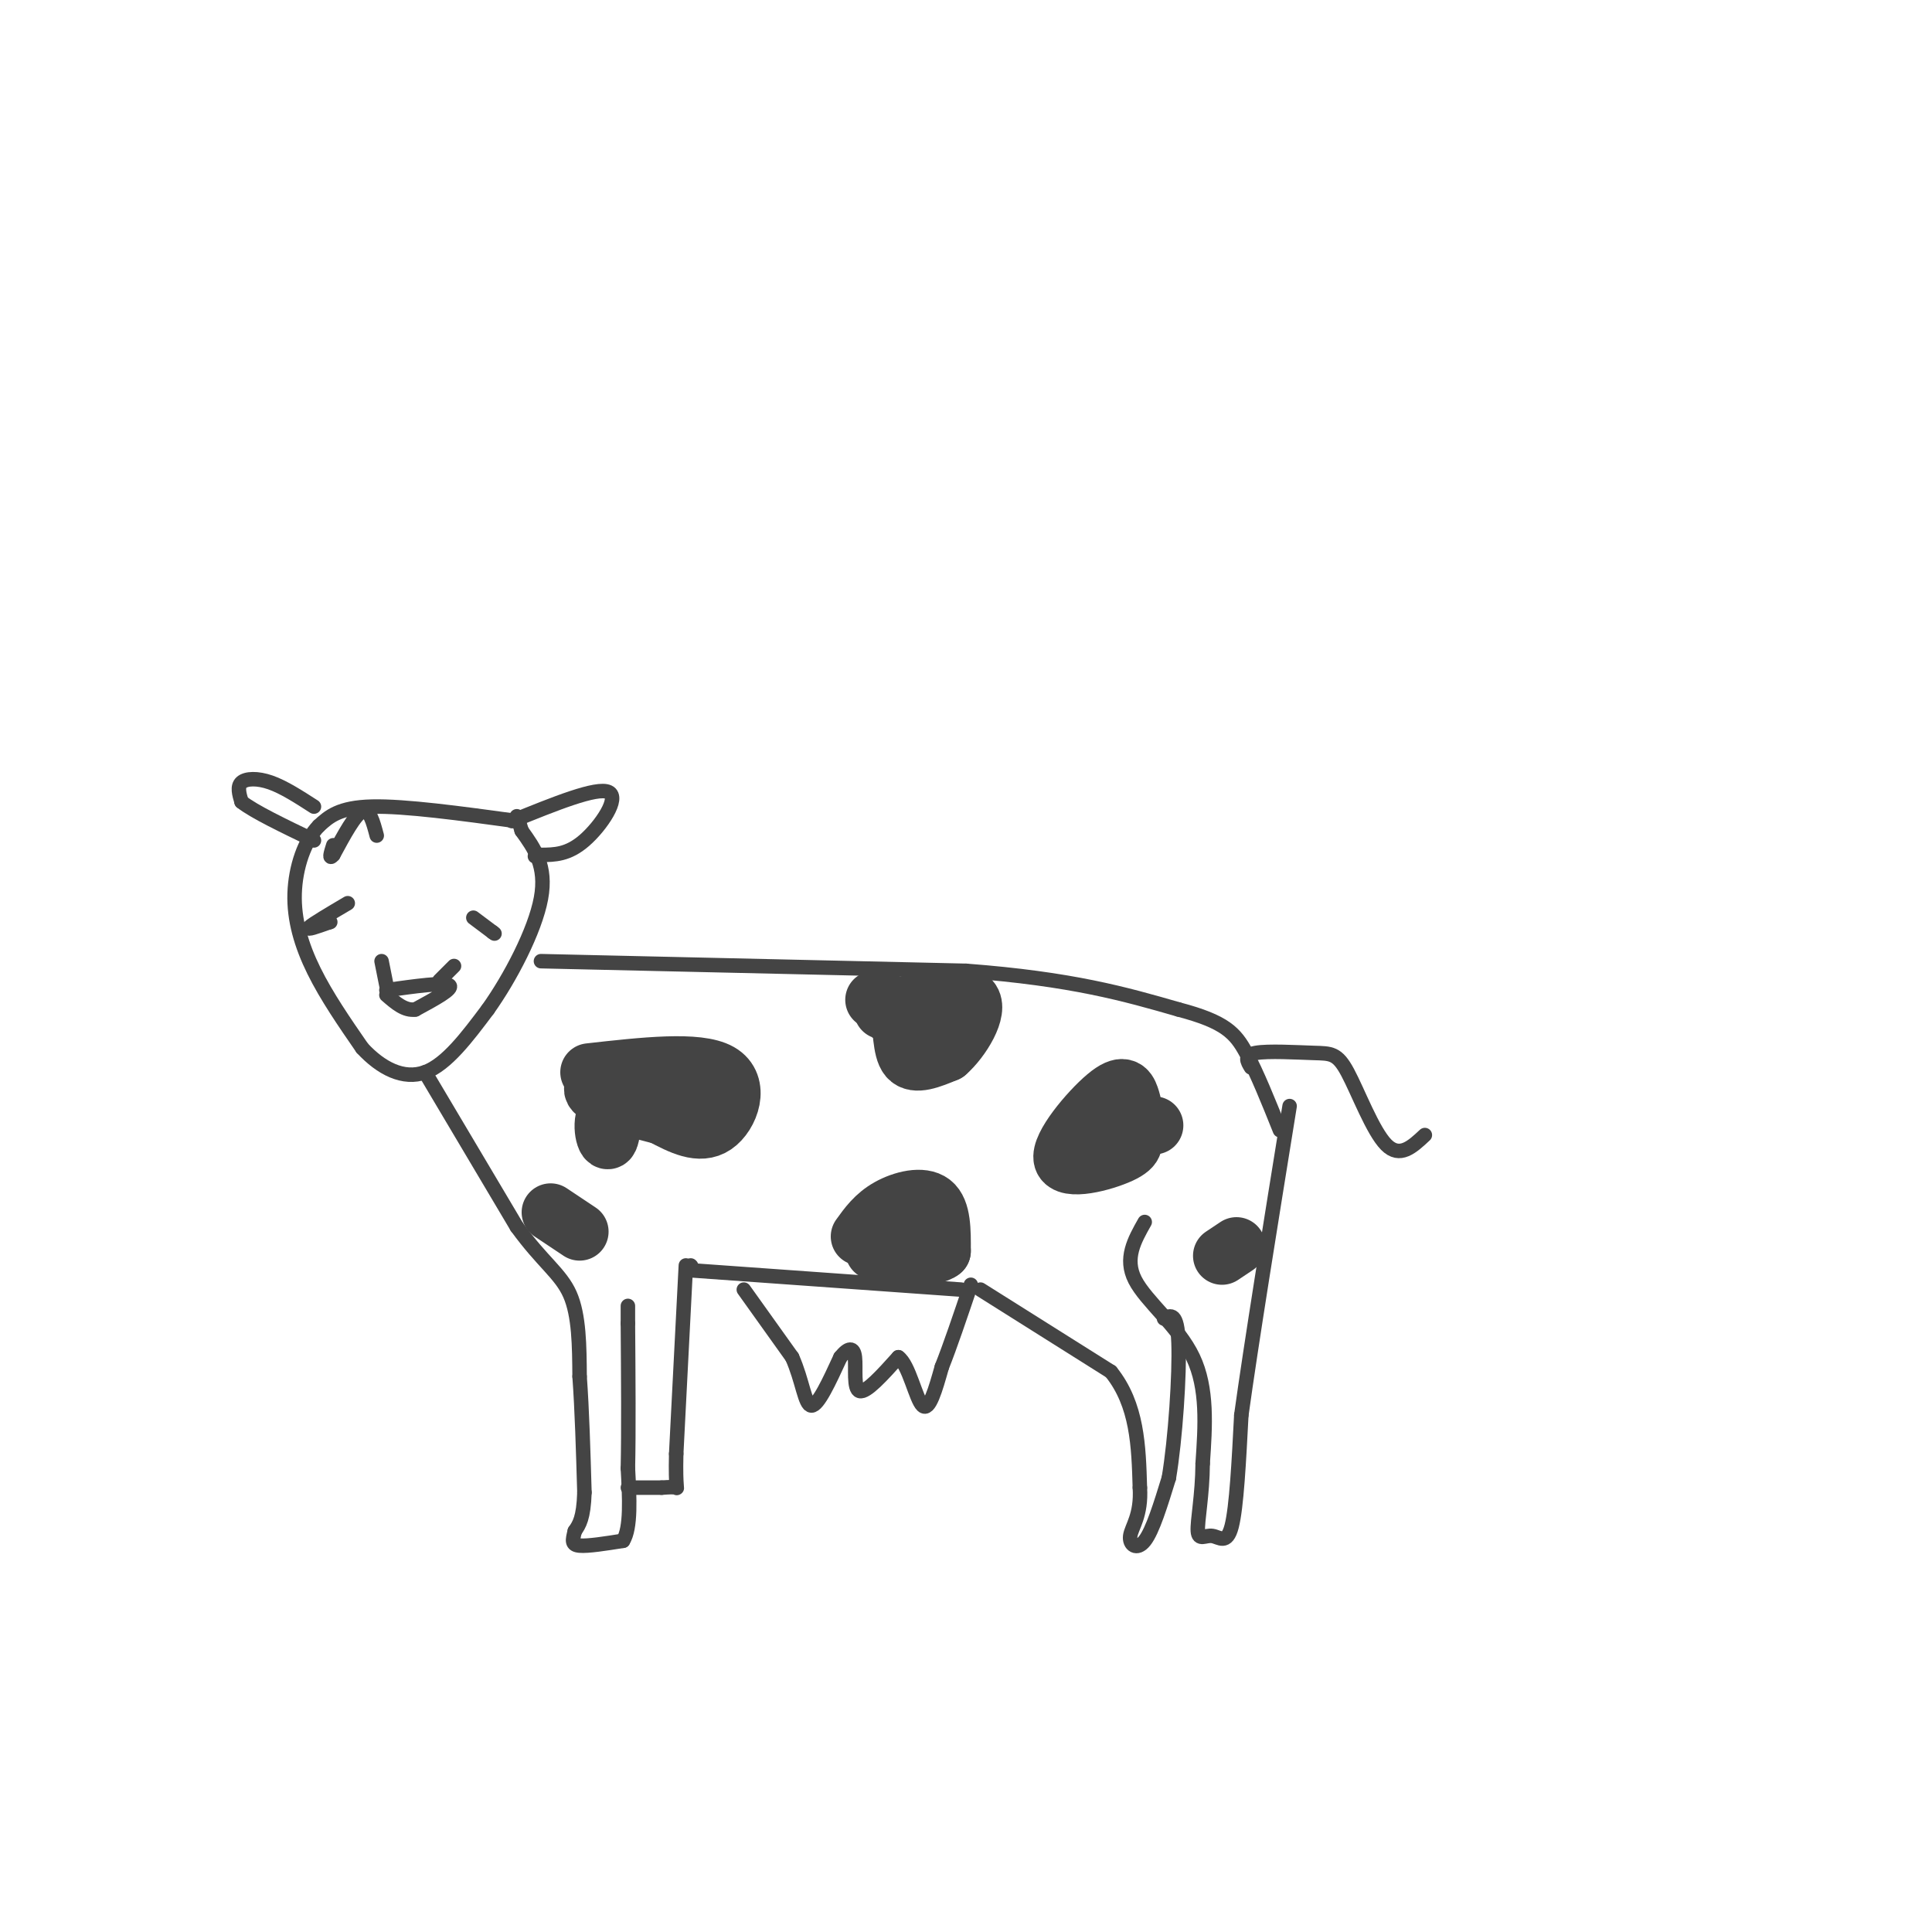 <svg viewBox='0 0 400 400' version='1.1' xmlns='http://www.w3.org/2000/svg' xmlns:xlink='http://www.w3.org/1999/xlink'><g fill='none' stroke='rgb(68,68,68)' stroke-width='3' stroke-linecap='round' stroke-linejoin='round'><path d='M107,170c-11.583,-1.583 -23.167,-3.167 -30,-3c-6.833,0.167 -8.917,2.083 -11,4'/><path d='M66,171c-2.952,3.024 -4.833,8.583 -5,14c-0.167,5.417 1.381,10.690 4,16c2.619,5.310 6.310,10.655 10,16'/><path d='M75,217c3.867,4.178 8.533,6.622 13,5c4.467,-1.622 8.733,-7.311 13,-13'/><path d='M101,209c4.644,-6.511 9.756,-16.289 11,-23c1.244,-6.711 -1.378,-10.356 -4,-14'/><path d='M108,172c-0.833,-2.833 -0.917,-2.917 -1,-3'/><path d='M112,199c0.000,0.000 88.000,2.000 88,2'/><path d='M200,201c22.000,1.667 33.000,4.833 44,8'/><path d='M244,209c9.644,2.533 11.756,4.867 14,9c2.244,4.133 4.622,10.067 7,16'/><path d='M88,222c0.000,0.000 19.000,32.000 19,32'/><path d='M107,254c5.311,7.333 9.089,9.667 11,14c1.911,4.333 1.956,10.667 2,17'/><path d='M120,285c0.500,6.833 0.750,15.417 1,24'/><path d='M121,309c-0.167,5.333 -1.083,6.667 -2,8'/><path d='M119,317c-0.489,1.956 -0.711,2.844 1,3c1.711,0.156 5.356,-0.422 9,-1'/><path d='M129,319c1.667,-2.667 1.333,-8.833 1,-15'/><path d='M130,304c0.167,-7.500 0.083,-18.750 0,-30'/><path d='M130,274c0.000,-5.333 0.000,-3.667 0,-2'/><path d='M142,262c0.000,0.000 -2.000,39.000 -2,39'/><path d='M140,301c-0.178,7.622 0.378,7.178 0,7c-0.378,-0.178 -1.689,-0.089 -3,0'/><path d='M137,308c-1.667,0.000 -4.333,0.000 -7,0'/><path d='M143,262c0.000,0.000 0.100,0.100 0.1,0.1'/><path d='M143,263c0.000,0.000 56.000,4.000 56,4'/><path d='M203,267c0.000,0.000 27.000,17.000 27,17'/><path d='M230,284c5.500,6.833 5.750,15.417 6,24'/><path d='M236,308c0.357,5.762 -1.750,8.167 -2,10c-0.250,1.833 1.357,3.095 3,1c1.643,-2.095 3.321,-7.548 5,-13'/><path d='M242,306c1.356,-8.022 2.244,-21.578 2,-28c-0.244,-6.422 -1.622,-5.711 -3,-5'/><path d='M237,253c-2.133,3.778 -4.267,7.556 -2,12c2.267,4.444 8.933,9.556 12,16c3.067,6.444 2.533,14.222 2,22'/><path d='M249,303c-0.041,6.555 -1.145,11.943 -1,14c0.145,2.057 1.539,0.785 3,1c1.461,0.215 2.989,1.919 4,-2c1.011,-3.919 1.506,-13.459 2,-23'/><path d='M257,293c2.000,-14.500 6.000,-39.250 10,-64'/><path d='M154,267c0.000,0.000 10.000,14.000 10,14'/><path d='M164,281c2.178,4.844 2.622,9.956 4,10c1.378,0.044 3.689,-4.978 6,-10'/><path d='M174,281c1.643,-2.048 2.750,-2.167 3,0c0.250,2.167 -0.357,6.619 1,7c1.357,0.381 4.679,-3.310 8,-7'/><path d='M186,281c2.178,1.489 3.622,8.711 5,10c1.378,1.289 2.689,-3.356 4,-8'/><path d='M195,283c1.667,-4.167 3.833,-10.583 6,-17'/><path d='M259,221c-0.775,-1.270 -1.550,-2.539 1,-3c2.550,-0.461 8.426,-0.113 12,0c3.574,0.113 4.847,-0.008 7,4c2.153,4.008 5.187,12.145 8,15c2.813,2.855 5.407,0.427 8,-2'/><path d='M65,167c-3.133,-2.022 -6.267,-4.044 -9,-5c-2.733,-0.956 -5.067,-0.844 -6,0c-0.933,0.844 -0.467,2.422 0,4'/><path d='M50,166c2.500,2.000 8.750,5.000 15,8'/><path d='M106,170c8.800,-3.578 17.600,-7.156 20,-6c2.400,1.156 -1.600,7.044 -5,10c-3.400,2.956 -6.200,2.978 -9,3'/><path d='M112,177c-1.667,0.500 -1.333,0.250 -1,0'/><path d='M80,205c6.000,-0.833 12.000,-1.667 13,-1c1.000,0.667 -3.000,2.833 -7,5'/><path d='M86,209c-2.167,0.333 -4.083,-1.333 -6,-3'/></g>
<g fill='none' stroke='rgb(68,68,68)' stroke-width='12' stroke-linecap='round' stroke-linejoin='round'><path d='M181,207c2.067,0.244 4.133,0.489 5,3c0.867,2.511 0.533,7.289 2,9c1.467,1.711 4.733,0.356 8,-1'/><path d='M196,218c3.111,-2.689 6.889,-8.911 5,-11c-1.889,-2.089 -9.444,-0.044 -17,2'/><path d='M184,209c-2.667,0.333 -0.833,0.167 1,0'/><path d='M122,222c11.267,-1.267 22.533,-2.533 27,0c4.467,2.533 2.133,8.867 -1,11c-3.133,2.133 -7.067,0.067 -11,-2'/><path d='M137,231c-4.171,-1.060 -9.098,-2.709 -11,-1c-1.902,1.709 -0.778,6.778 0,6c0.778,-0.778 1.209,-7.402 0,-10c-1.209,-2.598 -4.060,-1.171 -3,0c1.060,1.171 6.030,2.085 11,3'/><path d='M134,229c3.667,0.333 7.333,-0.333 11,-1'/><path d='M178,256c1.578,-2.200 3.156,-4.400 6,-6c2.844,-1.600 6.956,-2.600 9,-1c2.044,1.600 2.022,5.800 2,10'/><path d='M195,259c-2.000,1.667 -8.000,0.833 -14,0'/><path d='M235,232c-0.222,-1.718 -0.443,-3.435 -1,-5c-0.557,-1.565 -1.448,-2.976 -5,0c-3.552,2.976 -9.764,10.340 -9,13c0.764,2.660 8.504,0.617 12,-1c3.496,-1.617 2.748,-2.809 2,-4'/><path d='M234,235c1.167,-1.000 3.083,-1.500 5,-2'/><path d='M256,258c0.000,0.000 -3.000,2.000 -3,2'/><path d='M114,251c0.000,0.000 6.000,4.000 6,4'/></g>
<g fill='none' stroke='rgb(68,68,68)' stroke-width='3' stroke-linecap='round' stroke-linejoin='round'><path d='M72,187c-3.667,2.167 -7.333,4.333 -8,5c-0.667,0.667 1.667,-0.167 4,-1'/><path d='M68,191c0.667,-0.167 0.333,-0.083 0,0'/><path d='M98,190c0.000,0.000 4.000,3.000 4,3'/><path d='M102,193c0.667,0.500 0.333,0.250 0,0'/><path d='M80,204c0.000,0.000 -1.000,-5.000 -1,-5'/><path d='M91,203c0.000,0.000 3.000,-3.000 3,-3'/><path d='M78,173c-0.750,-2.833 -1.500,-5.667 -3,-5c-1.500,0.667 -3.750,4.833 -6,9'/><path d='M69,177c-1.000,1.167 -0.500,-0.417 0,-2'/></g>
</svg>